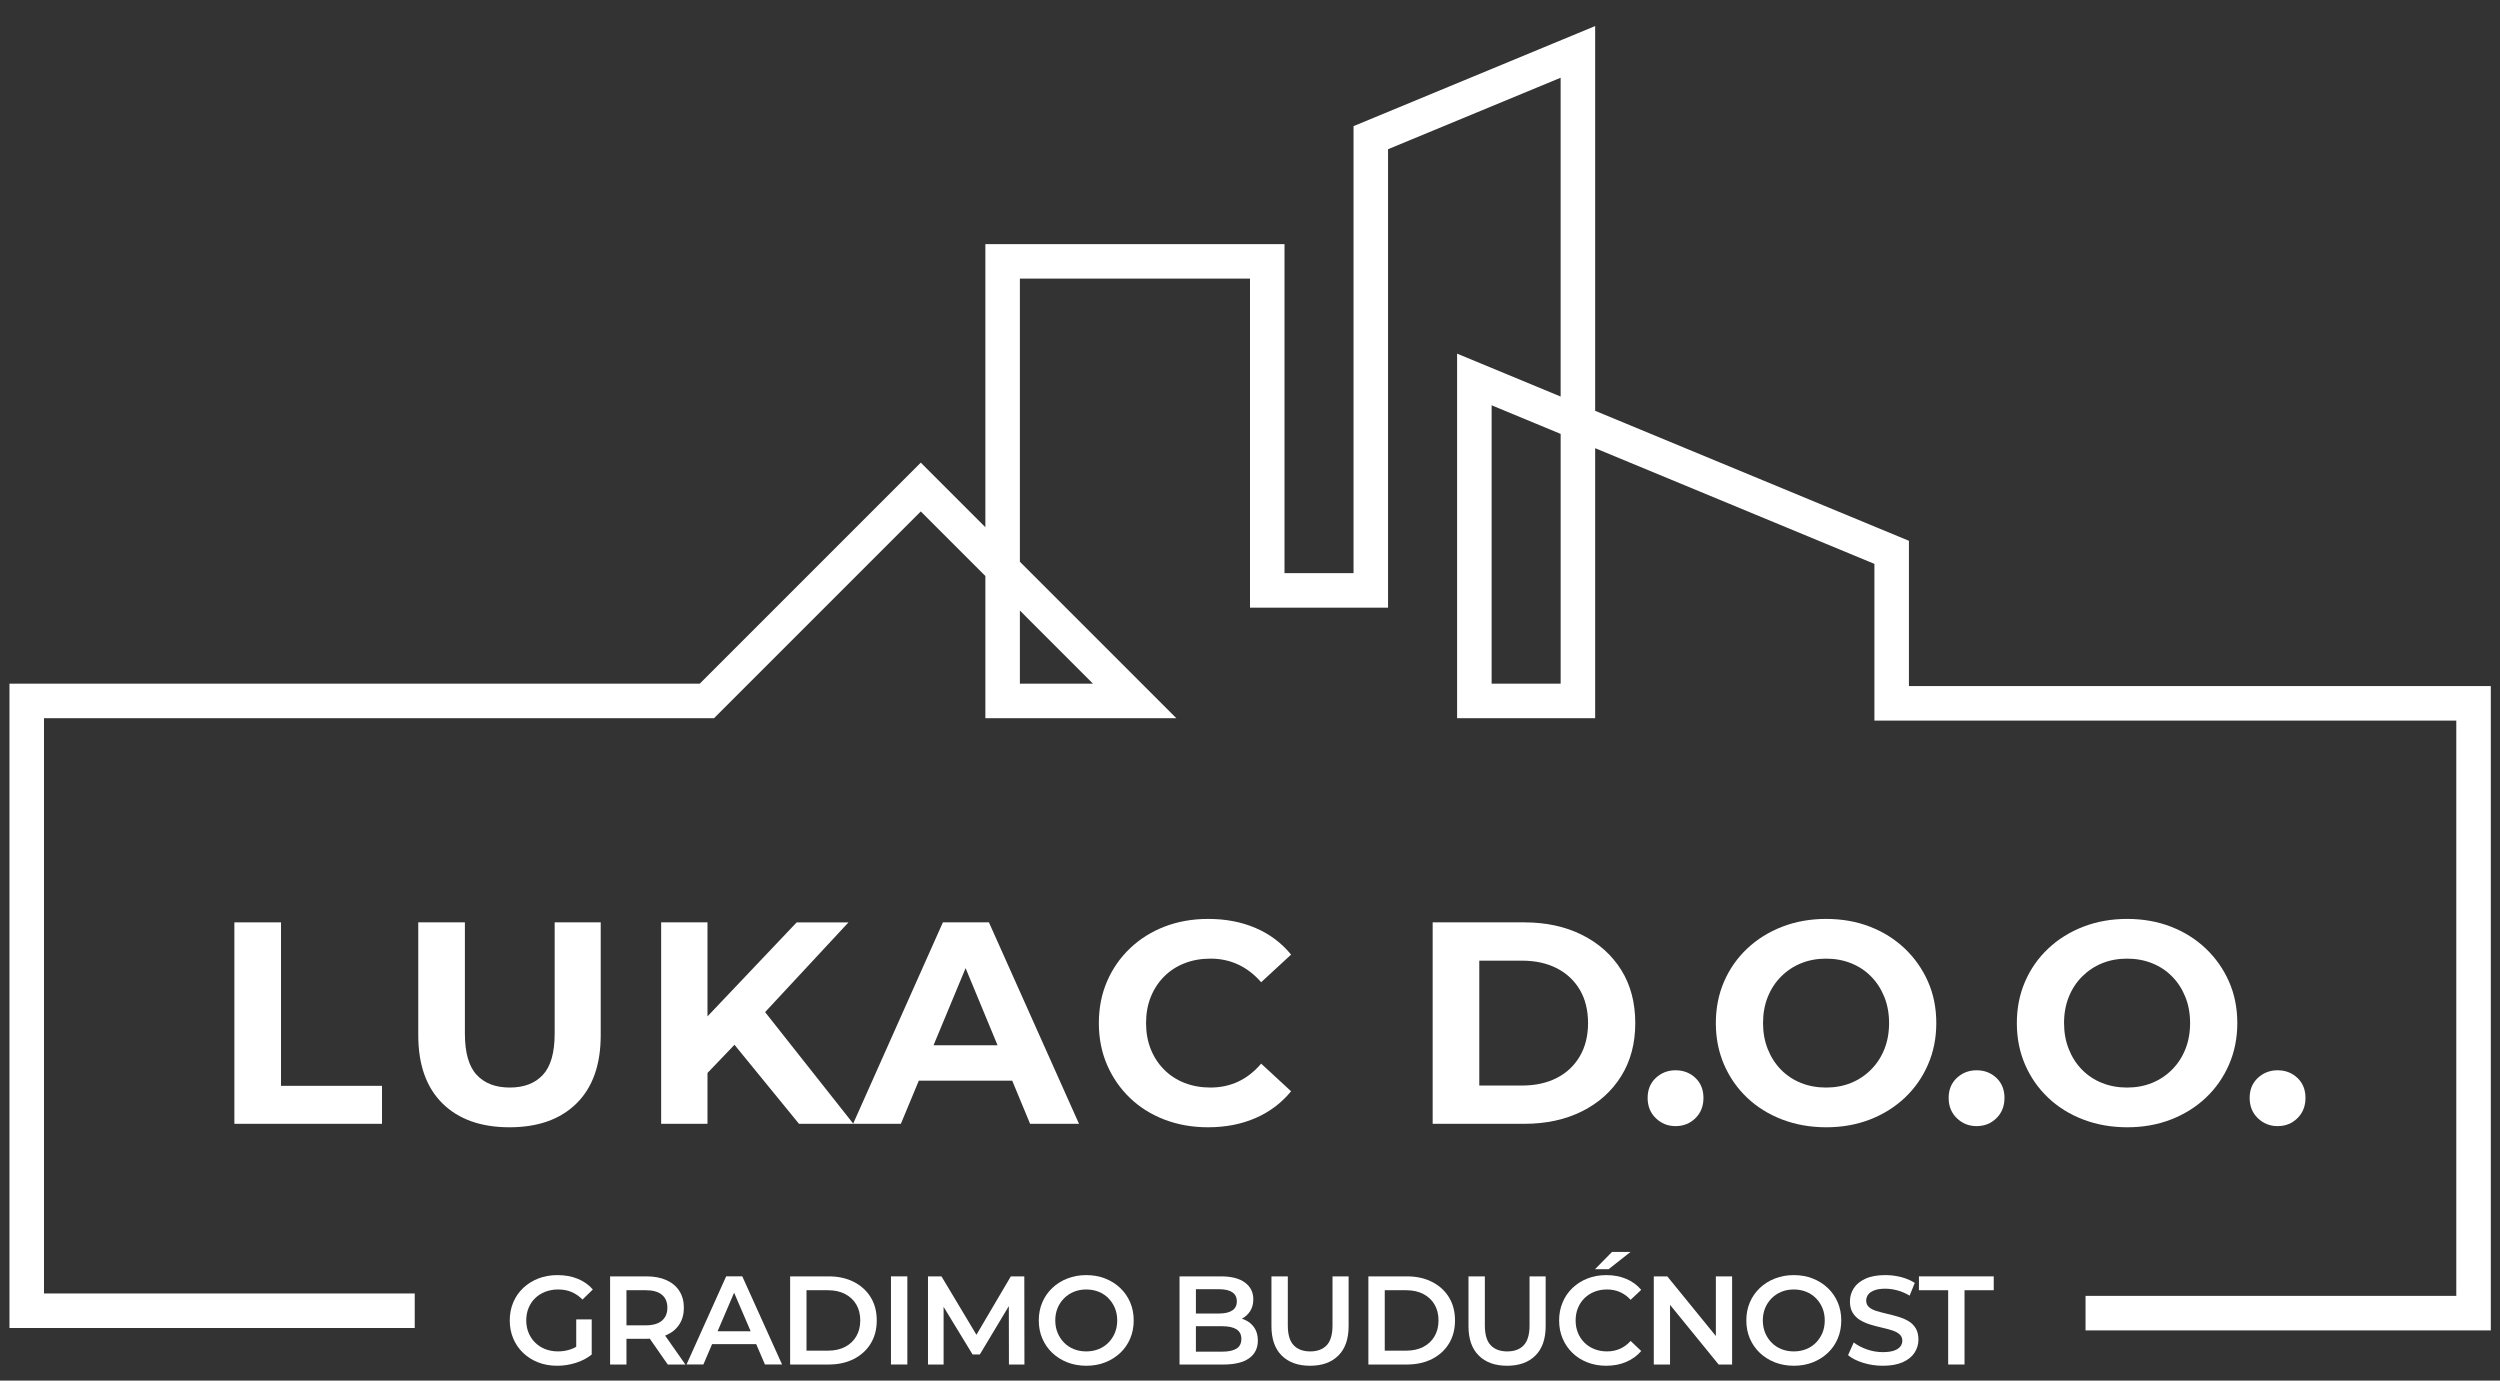 <?xml version="1.0" encoding="utf-8"?>
<!-- Generator: Adobe Illustrator 16.0.0, SVG Export Plug-In . SVG Version: 6.00 Build 0)  -->
<!DOCTYPE svg PUBLIC "-//W3C//DTD SVG 1.1//EN" "http://www.w3.org/Graphics/SVG/1.1/DTD/svg11.dtd">
<svg version="1.1" id="Layer_1" xmlns="http://www.w3.org/2000/svg" xmlns:xlink="http://www.w3.org/1999/xlink" x="0px" y="0px"
	 width="402px" height="222px" viewBox="0 0 402 222" enable-background="new 0 0 402 222" xml:space="preserve">
<rect x="0" y="0" width="402" height="222" fill="#333333" stroke="none"/>
<g>
	<path fill="#FFFFFF" d="M89.6,219.613c-1.107,0-2.123-0.178-3.047-0.536c-0.924-0.356-1.731-0.862-2.419-1.519
		c-0.688-0.654-1.222-1.427-1.6-2.319c-0.377-0.89-0.566-1.86-0.566-2.914c0-1.052,0.189-2.024,0.566-2.916
		c0.378-0.89,0.915-1.661,1.61-2.317c0.695-0.654,1.508-1.16,2.44-1.519c0.931-0.356,1.949-0.537,3.056-0.537
		c1.202,0,2.285,0.198,3.25,0.589c0.965,0.391,1.778,0.965,2.439,1.721l-1.66,1.619c-0.554-0.554-1.151-0.961-1.791-1.226
		c-0.641-0.263-1.346-0.394-2.116-0.394c-0.742,0-1.431,0.12-2.065,0.364c-0.635,0.241-1.181,0.586-1.64,1.03
		c-0.459,0.445-0.813,0.974-1.063,1.58c-0.25,0.607-0.374,1.275-0.374,2.004c0,0.716,0.124,1.377,0.374,1.984
		s0.604,1.137,1.063,1.588c0.459,0.453,0.999,0.801,1.62,1.043c0.621,0.244,1.309,0.365,2.065,0.365
		c0.701,0,1.379-0.111,2.034-0.334c0.655-0.223,1.279-0.598,1.873-1.125l1.498,1.965c-0.742,0.594-1.603,1.043-2.581,1.346
		C91.587,219.463,90.599,219.613,89.6,219.613 M92.657,217.469v-5.305h2.49v5.648L92.657,217.469z"/>
	<path fill="#FFFFFF" d="M98.103,219.412V205.24h5.83c1.255,0,2.332,0.203,3.229,0.607c0.898,0.403,1.589,0.983,2.075,1.739
		c0.486,0.756,0.729,1.654,0.729,2.692c0,1.039-0.243,1.935-0.729,2.683c-0.486,0.75-1.177,1.324-2.075,1.72
		c-0.897,0.399-1.974,0.6-3.229,0.6h-4.372l1.173-1.193v5.324H98.103L98.103,219.412z M100.734,214.371l-1.173-1.256h4.251
		c1.16,0,2.034-0.25,2.622-0.748c0.587-0.5,0.88-1.195,0.88-2.086c0-0.904-0.293-1.6-0.88-2.086
		c-0.588-0.484-1.462-0.729-2.622-0.729h-4.251l1.173-1.295V214.371z M107.375,219.412l-3.583-5.145h2.813l3.604,5.145H107.375z"/>
	<path fill="#FFFFFF" d="M110.391,219.411l6.377-14.173h2.592l6.397,14.173h-2.753l-5.487-12.774h1.053l-5.466,12.774H110.391z
		 M113.327,216.133l0.708-2.066h7.653l0.708,2.066H113.327z"/>
	<path fill="#FFFFFF" d="M127.053,219.412V205.24h6.195c1.539,0,2.888,0.297,4.049,0.891c1.161,0.594,2.065,1.418,2.713,2.471
		c0.648,1.053,0.972,2.293,0.972,3.726c0,1.416-0.324,2.655-0.972,3.714c-0.648,1.061-1.552,1.889-2.713,2.48
		c-1.161,0.595-2.51,0.892-4.049,0.892L127.053,219.412L127.053,219.412z M129.685,217.186h3.442c1.066,0,1.987-0.203,2.763-0.606
		c0.776-0.406,1.377-0.974,1.802-1.702c0.425-0.729,0.638-1.579,0.638-2.55c0-0.984-0.213-1.841-0.638-2.562
		c-0.425-0.724-1.026-1.287-1.802-1.69c-0.776-0.405-1.697-0.607-2.763-0.607h-3.442V217.186z"/>
	<rect x="143.269" y="205.24" fill="#FFFFFF" width="2.632" height="14.172"/>
	<polygon fill="#FFFFFF" points="149.22,219.412 149.22,205.24 151.387,205.24 157.581,215.586 156.448,215.586 162.541,205.24 
		164.708,205.24 164.728,219.412 162.238,219.412 162.218,209.146 162.744,209.146 157.561,217.793 156.387,217.793 
		151.123,209.146 151.731,209.146 151.731,219.412 	"/>
	<path fill="#FFFFFF" d="M174.689,219.613c-1.107,0-2.126-0.182-3.058-0.545c-0.931-0.366-1.741-0.875-2.429-1.53
		c-0.688-0.653-1.221-1.423-1.599-2.308c-0.378-0.883-0.567-1.853-0.567-2.904c0-1.053,0.189-2.021,0.567-2.906
		c0.378-0.884,0.911-1.652,1.599-2.307c0.688-0.655,1.498-1.164,2.429-1.529c0.932-0.363,1.944-0.548,3.037-0.548
		c1.106,0,2.123,0.185,3.047,0.548c0.924,0.365,1.731,0.875,2.419,1.529c0.689,0.654,1.221,1.423,1.599,2.307
		c0.378,0.885,0.567,1.854,0.567,2.906c0,1.052-0.189,2.023-0.567,2.914c-0.378,0.893-0.91,1.66-1.599,2.309
		c-0.688,0.648-1.495,1.153-2.419,1.52C176.791,219.432,175.782,219.613,174.689,219.613 M174.668,217.307
		c0.715,0,1.377-0.121,1.984-0.365c0.607-0.241,1.134-0.59,1.579-1.043c0.446-0.45,0.793-0.979,1.043-1.578
		c0.249-0.602,0.374-1.266,0.374-1.993s-0.125-1.396-0.374-1.995c-0.25-0.602-0.597-1.127-1.043-1.579
		c-0.445-0.451-0.972-0.8-1.579-1.041c-0.607-0.244-1.269-0.364-1.984-0.364s-1.374,0.12-1.974,0.364
		c-0.6,0.241-1.127,0.59-1.579,1.041c-0.452,0.452-0.803,0.979-1.052,1.579c-0.25,0.602-0.375,1.268-0.375,1.995
		c0,0.714,0.125,1.376,0.375,1.983c0.249,0.607,0.597,1.137,1.042,1.588c0.445,0.453,0.972,0.802,1.579,1.043
		C173.292,217.186,173.953,217.307,174.668,217.307"/>
	<path fill="#FFFFFF" d="M189.669,219.411V205.24h6.641c1.7,0,2.996,0.334,3.887,1.001c0.891,0.668,1.336,1.563,1.336,2.683
		c0,0.758-0.176,1.4-0.526,1.934c-0.352,0.533-0.82,0.945-1.408,1.236c-0.587,0.289-1.224,0.436-1.913,0.436l0.365-0.729
		c0.796,0,1.511,0.146,2.146,0.437c0.634,0.291,1.137,0.713,1.508,1.266s0.557,1.241,0.557,2.064c0,1.215-0.466,2.16-1.396,2.834
		c-0.932,0.676-2.315,1.013-4.15,1.013h-7.046V219.411z M192.301,217.346h4.251c0.986,0,1.742-0.16,2.268-0.484
		c0.526-0.324,0.79-0.844,0.79-1.559c0-0.703-0.264-1.219-0.79-1.549c-0.526-0.332-1.282-0.496-2.268-0.496h-4.453v-2.045h3.927
		c0.918,0,1.623-0.162,2.116-0.486c0.492-0.324,0.739-0.812,0.739-1.457c0-0.662-0.247-1.153-0.739-1.479
		c-0.493-0.323-1.198-0.484-2.116-0.484h-3.725V217.346z"/>
	<path fill="#FFFFFF" d="M210.663,219.613c-1.942,0-3.465-0.545-4.565-1.641c-1.1-1.093-1.649-2.672-1.649-4.736v-7.996h2.632v7.894
		c0,1.459,0.313,2.519,0.941,3.181c0.627,0.66,1.515,0.992,2.662,0.992c1.146,0,2.031-0.332,2.651-0.992
		c0.621-0.662,0.933-1.722,0.933-3.181v-7.894h2.59v7.996c0,2.064-0.549,3.645-1.648,4.736
		C214.107,219.068,212.593,219.613,210.663,219.613"/>
	<path fill="#FFFFFF" d="M220.035,219.412V205.24h6.195c1.539,0,2.889,0.297,4.049,0.891s2.064,1.418,2.713,2.471
		s0.973,2.293,0.973,3.726c0,1.416-0.324,2.655-0.973,3.714c-0.646,1.061-1.553,1.889-2.713,2.48
		c-1.16,0.595-2.51,0.892-4.049,0.892L220.035,219.412L220.035,219.412z M222.668,217.186h3.441c1.065,0,1.986-0.203,2.764-0.606
		c0.775-0.406,1.377-0.974,1.801-1.702c0.426-0.729,0.639-1.579,0.639-2.55c0-0.984-0.213-1.841-0.639-2.562
		c-0.424-0.724-1.025-1.287-1.801-1.69c-0.775-0.405-1.697-0.607-2.764-0.607h-3.441V217.186L222.668,217.186z"/>
	<path fill="#FFFFFF" d="M242.346,219.613c-1.943,0-3.465-0.545-4.563-1.641c-1.101-1.093-1.65-2.672-1.65-4.736v-7.996h2.632v7.894
		c0,1.459,0.313,2.519,0.941,3.181c0.628,0.66,1.516,0.992,2.663,0.992c1.146,0,2.03-0.332,2.649-0.992
		c0.621-0.662,0.933-1.722,0.933-3.181v-7.894h2.592v7.996c0,2.064-0.551,3.645-1.649,4.736
		C245.791,219.068,244.275,219.613,242.346,219.613"/>
	<path fill="#FFFFFF" d="M258.277,219.613c-1.079,0-2.082-0.178-3.006-0.535s-1.729-0.863-2.408-1.52
		c-0.682-0.654-1.213-1.427-1.59-2.318c-0.379-0.891-0.566-1.861-0.566-2.914c0-1.055,0.188-2.025,0.566-2.916
		c0.377-0.891,0.91-1.662,1.6-2.318c0.688-0.654,1.491-1.16,2.409-1.518c0.917-0.357,1.923-0.537,3.017-0.537
		c1.16,0,2.221,0.197,3.178,0.598c0.959,0.398,1.77,0.988,2.431,1.771l-1.701,1.6c-0.513-0.553-1.086-0.969-1.722-1.246
		c-0.633-0.275-1.321-0.414-2.063-0.414c-0.741,0-1.42,0.121-2.034,0.365c-0.613,0.242-1.146,0.586-1.6,1.031
		s-0.805,0.973-1.053,1.58c-0.25,0.607-0.375,1.275-0.375,2.004s0.125,1.396,0.375,2.004c0.248,0.607,0.601,1.133,1.053,1.58
		c0.452,0.445,0.984,0.789,1.6,1.029c0.614,0.246,1.293,0.367,2.034,0.367c0.742,0,1.431-0.14,2.063-0.416
		c0.636-0.275,1.209-0.699,1.722-1.267l1.701,1.621c-0.661,0.771-1.472,1.354-2.431,1.76
		C260.52,219.412,259.453,219.613,258.277,219.613 M256.477,204.086l2.732-2.773h2.977l-3.521,2.773H256.477z"/>
	<polygon fill="#FFFFFF" points="265.93,219.412 265.93,205.24 268.098,205.24 276.984,216.152 275.911,216.152 275.911,205.24 
		278.523,205.24 278.523,219.412 276.355,219.412 267.469,208.5 268.542,208.5 268.542,219.412 	"/>
	<path fill="#FFFFFF" d="M288.463,219.613c-1.105,0-2.125-0.182-3.057-0.545c-0.932-0.366-1.741-0.875-2.43-1.53
		c-0.688-0.653-1.222-1.423-1.601-2.308c-0.377-0.883-0.565-1.853-0.565-2.904c0-1.053,0.188-2.021,0.565-2.906
		c0.379-0.884,0.912-1.652,1.601-2.307c0.688-0.654,1.498-1.164,2.43-1.529c0.932-0.363,1.943-0.548,3.037-0.548
		c1.105,0,2.121,0.185,3.047,0.548c0.924,0.365,1.73,0.875,2.419,1.529s1.222,1.423,1.6,2.307c0.378,0.885,0.566,1.854,0.566,2.906
		c0,1.052-0.188,2.023-0.566,2.914c-0.378,0.893-0.911,1.66-1.6,2.309c-0.688,0.649-1.495,1.153-2.419,1.52
		C290.564,219.432,289.557,219.613,288.463,219.613 M288.443,217.307c0.715,0,1.375-0.121,1.982-0.365
		c0.607-0.241,1.135-0.59,1.58-1.043c0.444-0.45,0.792-0.979,1.042-1.578c0.25-0.602,0.373-1.266,0.373-1.993
		s-0.123-1.396-0.373-1.995s-0.598-1.127-1.042-1.579c-0.445-0.451-0.973-0.8-1.58-1.041c-0.607-0.244-1.269-0.364-1.982-0.364
		c-0.717,0-1.375,0.12-1.976,0.364c-0.601,0.241-1.127,0.59-1.579,1.041c-0.451,0.452-0.803,0.979-1.053,1.579
		c-0.249,0.602-0.374,1.268-0.374,1.995c0,0.714,0.125,1.376,0.374,1.983c0.25,0.607,0.598,1.137,1.044,1.588
		c0.444,0.453,0.972,0.802,1.578,1.043C287.066,217.186,287.729,217.307,288.443,217.307"/>
	<path fill="#FFFFFF" d="M302.756,219.613c-1.105,0-2.166-0.158-3.178-0.477c-1.014-0.314-1.814-0.726-2.409-1.224l0.91-2.045
		c0.567,0.444,1.269,0.815,2.104,1.112s1.694,0.444,2.571,0.444c0.742,0,1.343-0.082,1.802-0.241
		c0.459-0.162,0.797-0.384,1.014-0.658c0.216-0.276,0.324-0.592,0.324-0.94c0-0.433-0.155-0.78-0.467-1.043
		c-0.311-0.265-0.712-0.474-1.205-0.627c-0.492-0.157-1.039-0.301-1.64-0.437s-1.201-0.295-1.802-0.477
		c-0.602-0.182-1.147-0.418-1.641-0.709c-0.492-0.289-0.895-0.678-1.205-1.164c-0.311-0.484-0.465-1.105-0.465-1.861
		c0-0.77,0.205-1.475,0.617-2.117c0.411-0.642,1.039-1.151,1.883-1.536c0.844-0.386,1.913-0.578,3.209-0.578
		c0.851,0,1.693,0.108,2.53,0.323c0.837,0.218,1.565,0.527,2.187,0.933l-0.83,2.045c-0.635-0.379-1.288-0.659-1.963-0.84
		c-0.676-0.185-1.323-0.274-1.943-0.274c-0.729,0-1.318,0.09-1.771,0.266c-0.451,0.174-0.783,0.404-0.992,0.687
		c-0.209,0.284-0.313,0.608-0.313,0.972c0,0.435,0.15,0.781,0.455,1.043c0.305,0.265,0.702,0.47,1.195,0.617
		c0.492,0.15,1.043,0.295,1.648,0.437c0.607,0.142,1.211,0.301,1.813,0.476c0.601,0.178,1.146,0.405,1.641,0.688
		c0.492,0.282,0.891,0.668,1.194,1.153c0.303,0.486,0.454,1.101,0.454,1.842c0,0.757-0.205,1.455-0.616,2.097
		c-0.412,0.642-1.043,1.153-1.894,1.539C305.125,219.422,304.052,219.613,302.756,219.613"/>
	<polygon fill="#FFFFFF" points="313.264,219.412 313.264,207.467 308.566,207.467 308.566,205.24 320.592,205.24 320.592,207.467 
		315.895,207.467 315.895,219.412 	"/>
	<polygon fill="#FFFFFF" points="37.688,180.709 37.688,148.316 45.186,148.316 45.186,174.602 61.428,174.602 61.428,180.709 	"/>
	<path fill="#FFFFFF" d="M81.926,181.266c-4.597,0-8.19-1.281-10.782-3.842c-2.591-2.561-3.887-6.217-3.887-10.968v-18.14h7.497
		v17.863c0,3.084,0.631,5.307,1.897,6.662c1.264,1.358,3.038,2.036,5.321,2.036c2.283,0,4.057-0.678,5.322-2.036
		c1.264-1.355,1.897-3.578,1.897-6.662v-17.863h7.404v18.14c0,4.751-1.295,8.407-3.887,10.968S86.522,181.266,81.926,181.266"/>
	<path fill="#FFFFFF" d="M106.313,148.316h7.45v32.393h-7.45V148.316z M113.022,173.307l-0.416-8.654l15.502-16.336h8.329
		l-13.975,15.039l-4.164,4.443L113.022,173.307z M128.478,180.709l-11.522-14.113l4.905-5.322l15.363,19.437L128.478,180.709
		L128.478,180.709z"/>
	<path fill="#FFFFFF" d="M137.178,180.708l14.438-32.392h7.404l14.483,32.392h-7.866l-11.846-28.597h2.961l-11.892,28.597H137.178
		L137.178,180.708z M144.396,173.77l1.99-5.692h16.658l2.037,5.692H144.396z"/>
	<path fill="#FFFFFF" d="M194.234,181.266c-2.499,0-4.821-0.41-6.964-1.228c-2.145-0.815-4.003-1.981-5.577-3.493
		c-1.573-1.512-2.799-3.285-3.678-5.322c-0.88-2.035-1.319-4.271-1.319-6.709c0-2.438,0.439-4.674,1.319-6.709
		c0.879-2.037,2.113-3.812,3.701-5.322c1.589-1.512,3.448-2.676,5.577-3.494c2.129-0.815,4.457-1.227,6.987-1.227
		c2.807,0,5.345,0.485,7.613,1.458c2.268,0.972,4.172,2.398,5.715,4.28l-4.813,4.441c-1.111-1.265-2.345-2.213-3.703-2.846
		c-1.357-0.632-2.838-0.947-4.441-0.947c-1.513,0-2.901,0.246-4.166,0.74c-1.265,0.493-2.359,1.202-3.285,2.129
		c-0.925,0.924-1.643,2.02-2.152,3.284c-0.509,1.265-0.763,2.669-0.763,4.212s0.254,2.945,0.763,4.211
		c0.509,1.266,1.227,2.358,2.152,3.284c0.926,0.927,2.02,1.636,3.285,2.13c1.265,0.493,2.653,0.739,4.166,0.739
		c1.603,0,3.084-0.315,4.441-0.948c1.358-0.632,2.592-1.597,3.703-2.894l4.813,4.442c-1.543,1.883-3.447,3.316-5.715,4.305
		S197.072,181.266,194.234,181.266"/>
	<path fill="#FFFFFF" d="M230.373,180.709v-32.393h14.715c3.518,0,6.617,0.672,9.301,2.013c2.685,1.343,4.781,3.218,6.293,5.623
		c1.512,2.407,2.269,5.261,2.269,8.562c0,3.271-0.757,6.116-2.269,8.537c-1.512,2.422-3.608,4.305-6.293,5.646
		c-2.684,1.341-5.783,2.012-9.301,2.012H230.373L230.373,180.709z M237.869,174.555h6.848c2.16,0,4.033-0.408,5.623-1.228
		c1.588-0.815,2.822-1.979,3.701-3.492c0.88-1.511,1.318-3.285,1.318-5.321c0-2.065-0.438-3.848-1.318-5.345
		c-0.879-1.496-2.113-2.653-3.701-3.471c-1.59-0.817-3.463-1.226-5.623-1.226h-6.848V174.555z"/>
	<path fill="#FFFFFF" d="M269.428,181.08c-1.234,0-2.291-0.424-3.17-1.273c-0.879-0.848-1.318-1.936-1.318-3.262
		s0.439-2.398,1.318-3.217c0.879-0.816,1.936-1.227,3.17-1.227c1.266,0,2.328,0.41,3.193,1.227c0.863,0.816,1.295,1.891,1.295,3.217
		s-0.432,2.414-1.295,3.262C271.756,180.656,270.691,181.08,269.428,181.08"/>
	<path fill="#FFFFFF" d="M293.676,181.266c-2.563,0-4.929-0.418-7.104-1.25c-2.176-0.832-4.057-2.006-5.646-3.518
		c-1.589-1.512-2.822-3.285-3.701-5.321s-1.318-4.257-1.318-6.663s0.439-4.627,1.318-6.664c0.879-2.035,2.121-3.809,3.726-5.322
		c1.604-1.51,3.485-2.682,5.646-3.516c2.159-0.832,4.504-1.25,7.033-1.25c2.561,0,4.913,0.418,7.059,1.25
		c2.144,0.834,4.01,2.006,5.599,3.516c1.589,1.515,2.83,3.279,3.726,5.3c0.895,2.021,1.342,4.25,1.342,6.688
		c0,2.405-0.447,4.635-1.342,6.686c-0.896,2.053-2.137,3.824-3.726,5.322c-1.589,1.496-3.455,2.66-5.599,3.494
		C298.542,180.848,296.205,181.266,293.676,181.266 M293.629,174.879c1.45,0,2.784-0.246,4.003-0.74
		c1.22-0.492,2.291-1.203,3.216-2.129c0.926-0.926,1.645-2.021,2.152-3.285s0.764-2.668,0.764-4.211s-0.255-2.945-0.764-4.211
		c-0.509-1.265-1.221-2.361-2.129-3.285c-0.91-0.926-1.982-1.635-3.217-2.129c-1.233-0.492-2.575-0.74-4.025-0.74
		c-1.449,0-2.783,0.248-4.002,0.74c-1.22,0.494-2.291,1.203-3.217,2.129c-0.926,0.924-1.643,2.021-2.151,3.285
		c-0.508,1.264-0.764,2.668-0.764,4.211c0,1.512,0.255,2.908,0.764,4.188s1.218,2.383,2.13,3.31c0.908,0.926,1.98,1.635,3.215,2.129
		C290.837,174.633,292.18,174.879,293.629,174.879"/>
	<path fill="#FFFFFF" d="M317.831,181.08c-1.233,0-2.29-0.424-3.169-1.273c-0.88-0.848-1.319-1.936-1.319-3.262
		s0.439-2.398,1.319-3.217c0.879-0.816,1.936-1.227,3.169-1.227c1.265,0,2.329,0.41,3.192,1.227s1.297,1.891,1.297,3.217
		s-0.434,2.414-1.297,3.262C320.16,180.656,319.096,181.08,317.831,181.08"/>
	<path fill="#FFFFFF" d="M342.079,181.266c-2.562,0-4.929-0.418-7.104-1.25c-2.175-0.832-4.057-2.006-5.646-3.518
		s-2.822-3.285-3.702-5.321c-0.879-2.036-1.318-4.257-1.318-6.663s0.439-4.627,1.318-6.664c0.88-2.035,2.121-3.809,3.727-5.322
		c1.604-1.51,3.484-2.682,5.646-3.516c2.159-0.832,4.504-1.25,7.033-1.25c2.561,0,4.913,0.418,7.058,1.25
		c2.145,0.834,4.01,2.006,5.6,3.516c1.588,1.515,2.83,3.279,3.726,5.3c0.894,2.021,1.342,4.25,1.342,6.688
		c0,2.405-0.448,4.635-1.342,6.686c-0.896,2.053-2.138,3.824-3.726,5.322c-1.59,1.496-3.455,2.66-5.6,3.494
		C346.945,180.848,344.607,181.266,342.079,181.266 M342.032,174.879c1.45,0,2.784-0.246,4.003-0.74
		c1.219-0.492,2.291-1.203,3.216-2.129c0.926-0.926,1.644-2.021,2.151-3.285c0.509-1.264,0.765-2.668,0.765-4.211
		s-0.255-2.945-0.765-4.211c-0.508-1.265-1.219-2.361-2.129-3.285c-0.909-0.926-1.981-1.635-3.215-2.129
		c-1.234-0.492-2.576-0.74-4.026-0.74s-2.784,0.248-4.003,0.74c-1.219,0.494-2.29,1.203-3.217,2.129
		c-0.924,0.924-1.643,2.021-2.15,3.285s-0.764,2.668-0.764,4.211c0,1.512,0.254,2.908,0.764,4.188
		c0.509,1.28,1.218,2.383,2.129,3.31c0.909,0.926,1.98,1.635,3.216,2.129C339.24,174.633,340.582,174.879,342.032,174.879"/>
	<path fill="#FFFFFF" d="M366.232,181.08c-1.232,0-2.289-0.424-3.168-1.273c-0.881-0.848-1.319-1.936-1.319-3.262
		s0.438-2.398,1.319-3.217c0.879-0.816,1.936-1.227,3.168-1.227c1.266,0,2.33,0.41,3.193,1.227s1.297,1.891,1.297,3.217
		s-0.434,2.414-1.297,3.262C368.563,180.656,367.498,181.08,366.232,181.08"/>
	<path fill="#FFFFFF" d="M1.522,109.938h110.993l35.545-35.546l10.387,10.387V39.252h48.101v52.911h11.101v-71.88L256.501,4.19
		v61.871l50.454,20.899v23.361h93.566v103.604h-65.166v-5.55h59.617V115.87h-93.567v-25.2l-44.904-18.601v43.419h-22.2V56.867
		l16.649,6.897V12.499l-27.752,11.494v73.721H201V44.802h-37.002v45.526l25.159,25.16h-30.709V92.626L148.061,82.24l-33.248,33.246
		H7.074v92.502h59.615v5.554H1.522V109.938z M239.852,65.172v44.766h11.1V69.77L239.852,65.172z M163.998,98.177v11.761h11.76
		L163.998,98.177z"/>
</g>
</svg>
